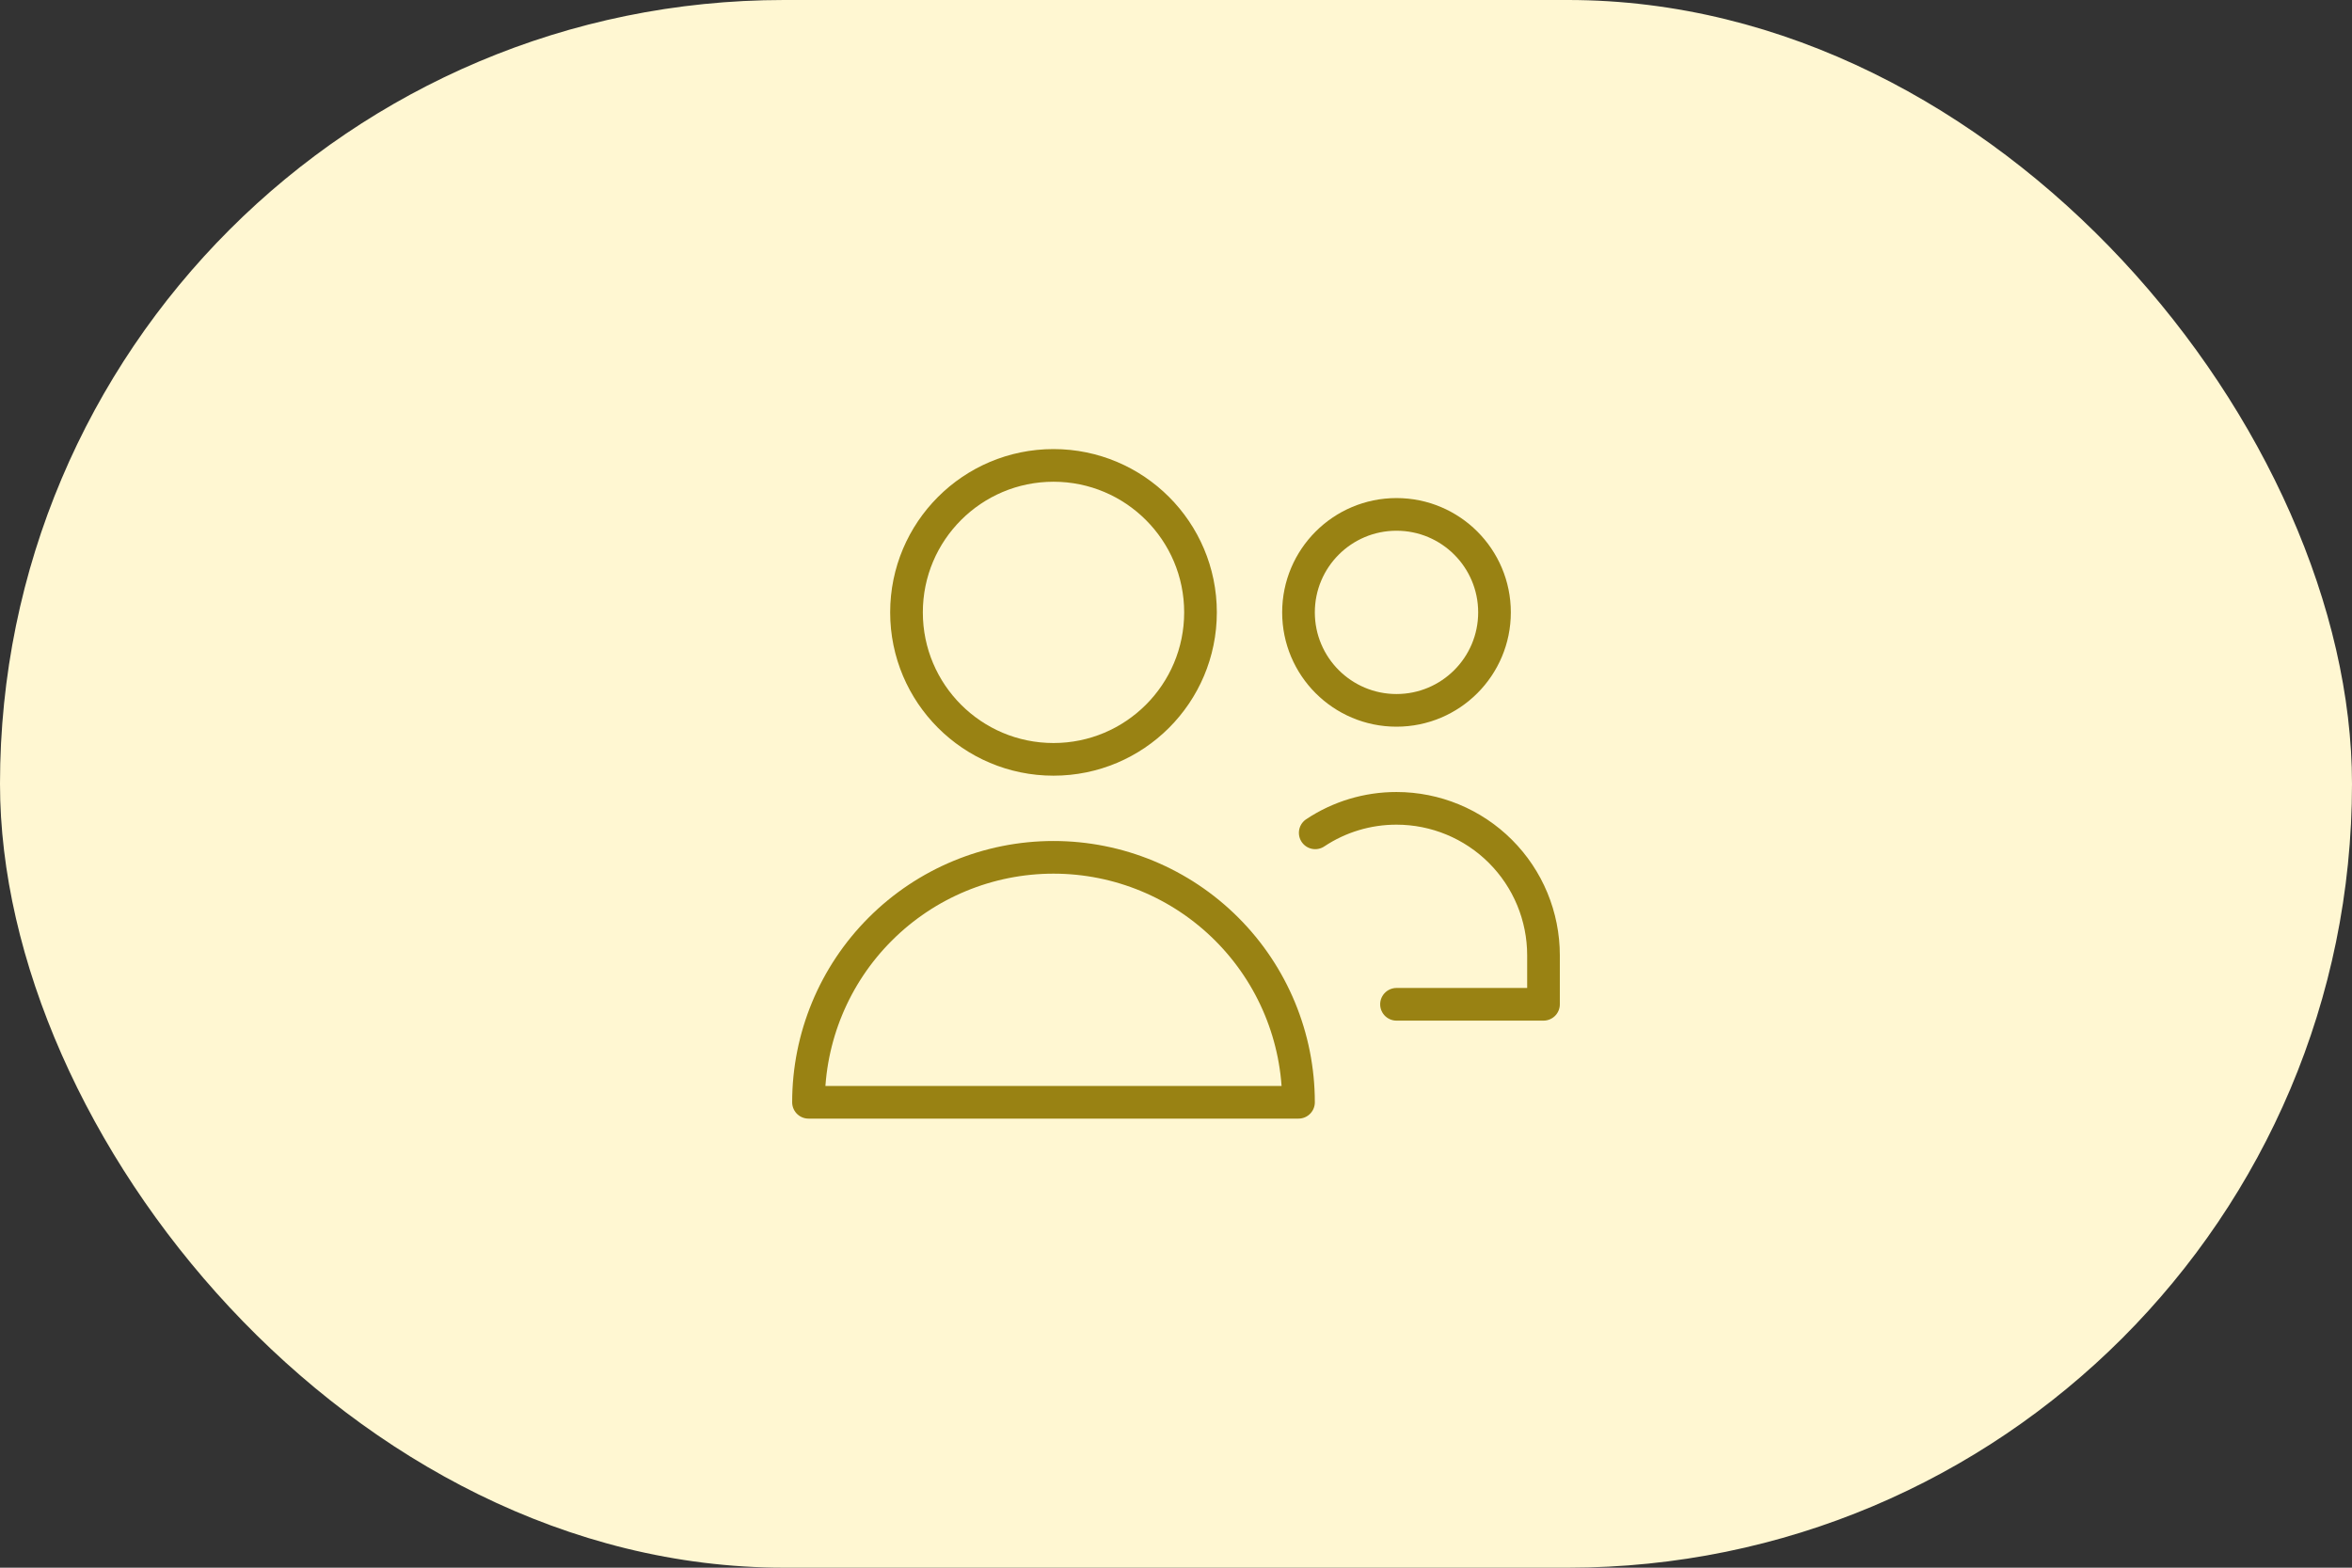 <?xml version="1.0" encoding="UTF-8"?>
<svg xmlns="http://www.w3.org/2000/svg" width="72" height="48" viewBox="0 0 72 48" fill="none">
  <rect x="0" y="0" width="72" height="48" fill="#333333" stroke="none"/>
  <rect width="72" height="48" rx="24" fill="#FFF7D2"></rect>
  <path d="M32.25 23.25C34.735 23.25 36.75 21.235 36.75 18.75C36.75 16.265 34.735 14.25 32.25 14.25C29.765 14.25 27.75 16.265 27.75 18.75C27.75 21.235 29.765 23.25 32.25 23.25Z" stroke="#998213" stroke-linecap="round" stroke-linejoin="round"></path>
  <path d="M42.75 21.75C44.407 21.75 45.75 20.407 45.75 18.75C45.75 17.093 44.407 15.75 42.75 15.75C41.093 15.75 39.75 17.093 39.75 18.75C39.75 20.407 41.093 21.75 42.75 21.75Z" stroke="#998213" stroke-linecap="round" stroke-linejoin="round"></path>
  <path d="M32.25 26.25C30.261 26.25 28.353 27.04 26.947 28.447C25.54 29.853 24.75 31.761 24.75 33.75H39.75C39.75 31.761 38.96 29.853 37.553 28.447C36.147 27.04 34.239 26.25 32.25 26.25Z" stroke="#998213" stroke-linecap="round" stroke-linejoin="round"></path>
  <path d="M40.262 25.5C40.999 25.009 41.865 24.749 42.75 24.75C43.944 24.75 45.088 25.224 45.932 26.068C46.776 26.912 47.25 28.056 47.25 29.25V30.75H42.75" stroke="#998213" stroke-linecap="round" stroke-linejoin="round"></path>
</svg>
